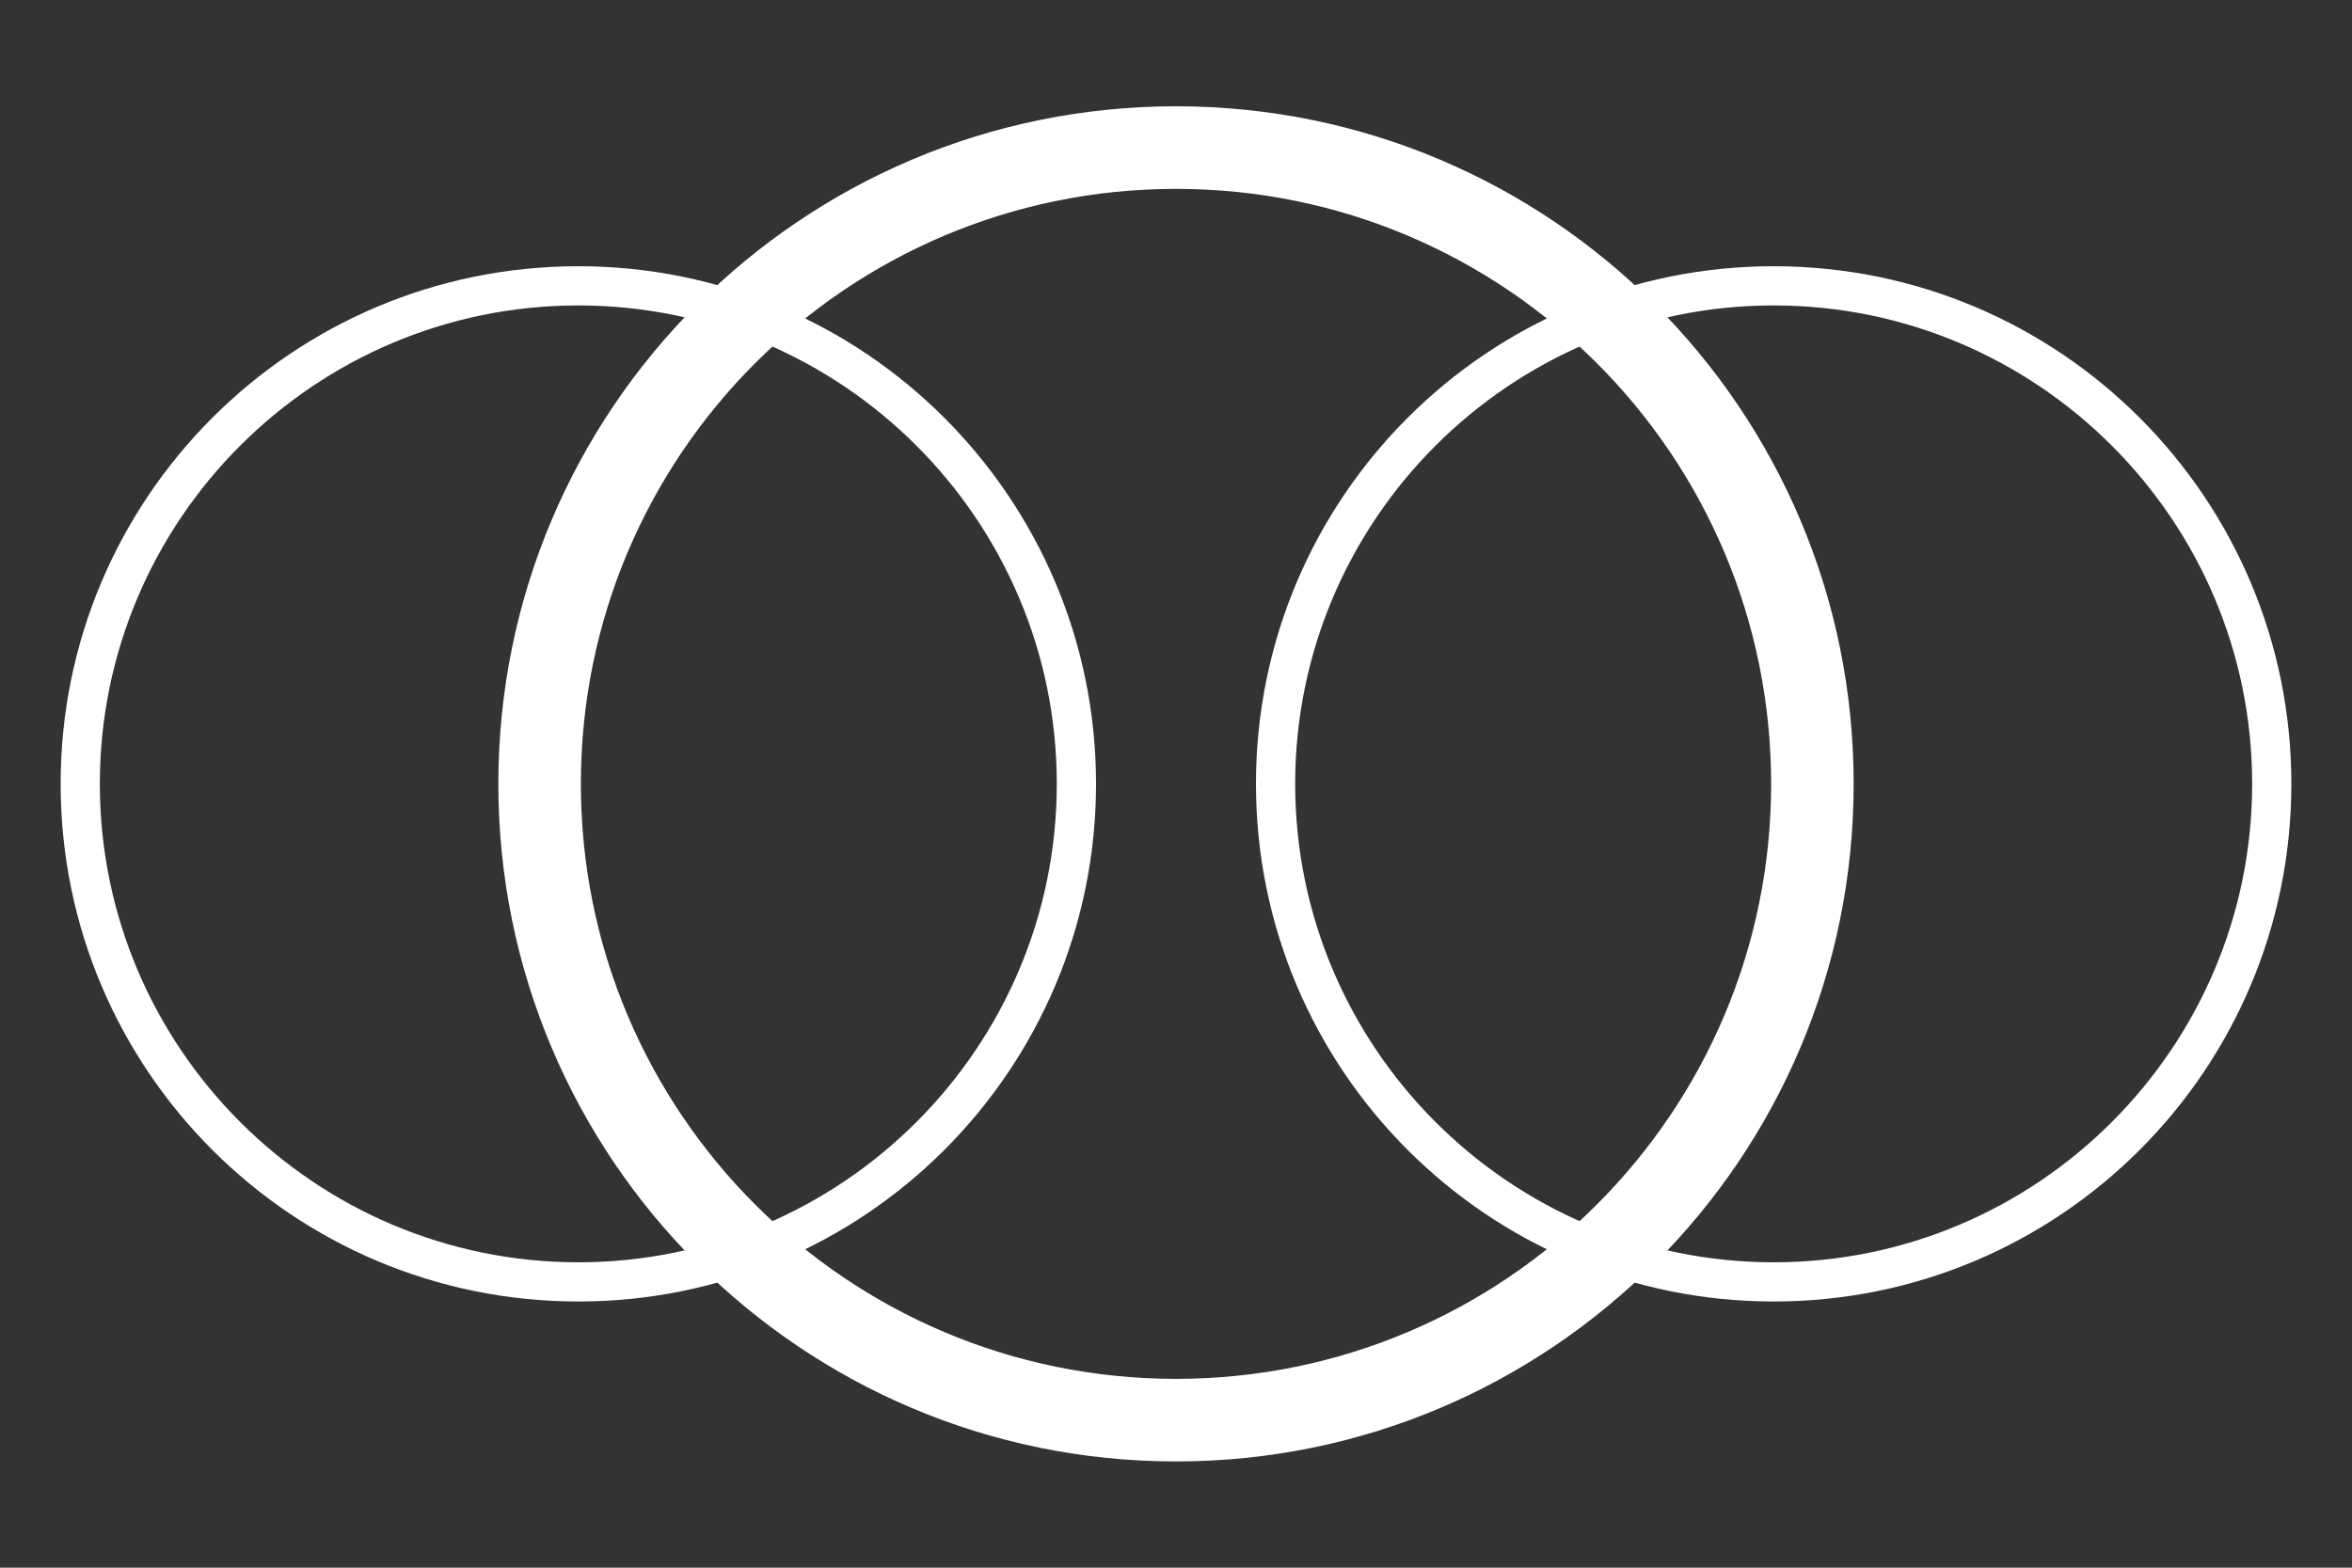 <?xml version="1.0" encoding="utf-8"?>
<!-- Generator: Adobe Illustrator 16.0.0, SVG Export Plug-In . SVG Version: 6.00 Build 0)  -->
<!DOCTYPE svg PUBLIC "-//W3C//DTD SVG 1.1//EN" "http://www.w3.org/Graphics/SVG/1.1/DTD/svg11.dtd">
<svg version="1.1" id="Layer_1" xmlns="http://www.w3.org/2000/svg" xmlns:xlink="http://www.w3.org/1999/xlink" x="0px" y="0px"
	 width="60px" height="40px" viewBox="0 0 60 40" enable-background="new 0 0 60 40" xml:space="preserve">
<rect x="0" y="0" width="60" height="40" fill="#333333" stroke="none"/>
<g>
	<path fill="#FFFFFF" d="M30,36.979c-9.362,0-16.979-7.615-16.979-16.979c0-9.362,7.618-16.979,16.979-16.979
		c9.363,0,16.979,7.617,16.979,16.979C46.979,29.363,39.363,36.979,30,36.979z M30,4.511c-8.541,0-15.489,6.948-15.489,15.489
		c0,8.542,6.948,15.49,15.489,15.49S45.489,28.541,45.489,20C45.489,11.459,38.541,4.511,30,4.511z"/>
	<path fill="#FFFFFF" d="M30,3.329c9.191,0,16.671,7.479,16.671,16.67c0,9.194-7.479,16.671-16.671,16.671
		c-9.192,0-16.671-7.478-16.671-16.671C13.329,10.808,20.808,3.329,30,3.329 M30,35.797c8.711,0,15.798-7.086,15.798-15.797
		c0-8.711-7.087-15.797-15.798-15.797c-8.71,0-15.798,7.086-15.798,15.797C14.202,28.711,21.29,35.797,30,35.797 M30,2.712
		c-9.547,0-17.287,7.74-17.287,17.288c0,9.548,7.74,17.289,17.287,17.289c9.548,0,17.287-7.74,17.287-17.289
		C47.287,10.452,39.548,2.712,30,2.712L30,2.712z M30,35.182c-8.385,0-15.182-6.799-15.182-15.182
		c0-8.384,6.797-15.181,15.182-15.181S45.182,11.615,45.182,20C45.182,28.383,38.385,35.182,30,35.182L30,35.182z"/>
</g>
<g>
	<g>
		<path fill="#FFFFFF" d="M14.753,7.793c6.73,0,12.206,5.476,12.206,12.207c0,6.731-5.476,12.208-12.206,12.208
			C8.022,32.207,2.547,26.73,2.547,20C2.547,13.269,8.022,7.793,14.753,7.793 M14.753,6.793C7.459,6.793,1.547,12.706,1.547,20
			c0,7.293,5.912,13.208,13.207,13.208c7.294,0,13.206-5.914,13.206-13.208C27.959,12.706,22.047,6.793,14.753,6.793L14.753,6.793z"
			/>
	</g>
	<g>
		<path fill="#FFFFFF" d="M45.247,7.793c6.73,0,12.206,5.476,12.206,12.207c0,6.731-5.476,12.208-12.206,12.208
			C38.516,32.207,33.04,26.73,33.04,20C33.04,13.269,38.516,7.793,45.247,7.793 M45.247,6.793C37.952,6.793,32.04,12.706,32.04,20
			c0,7.293,5.912,13.208,13.207,13.208c7.294,0,13.206-5.914,13.206-13.208C58.453,12.706,52.541,6.793,45.247,6.793L45.247,6.793z"
			/>
	</g>
</g>
</svg>
